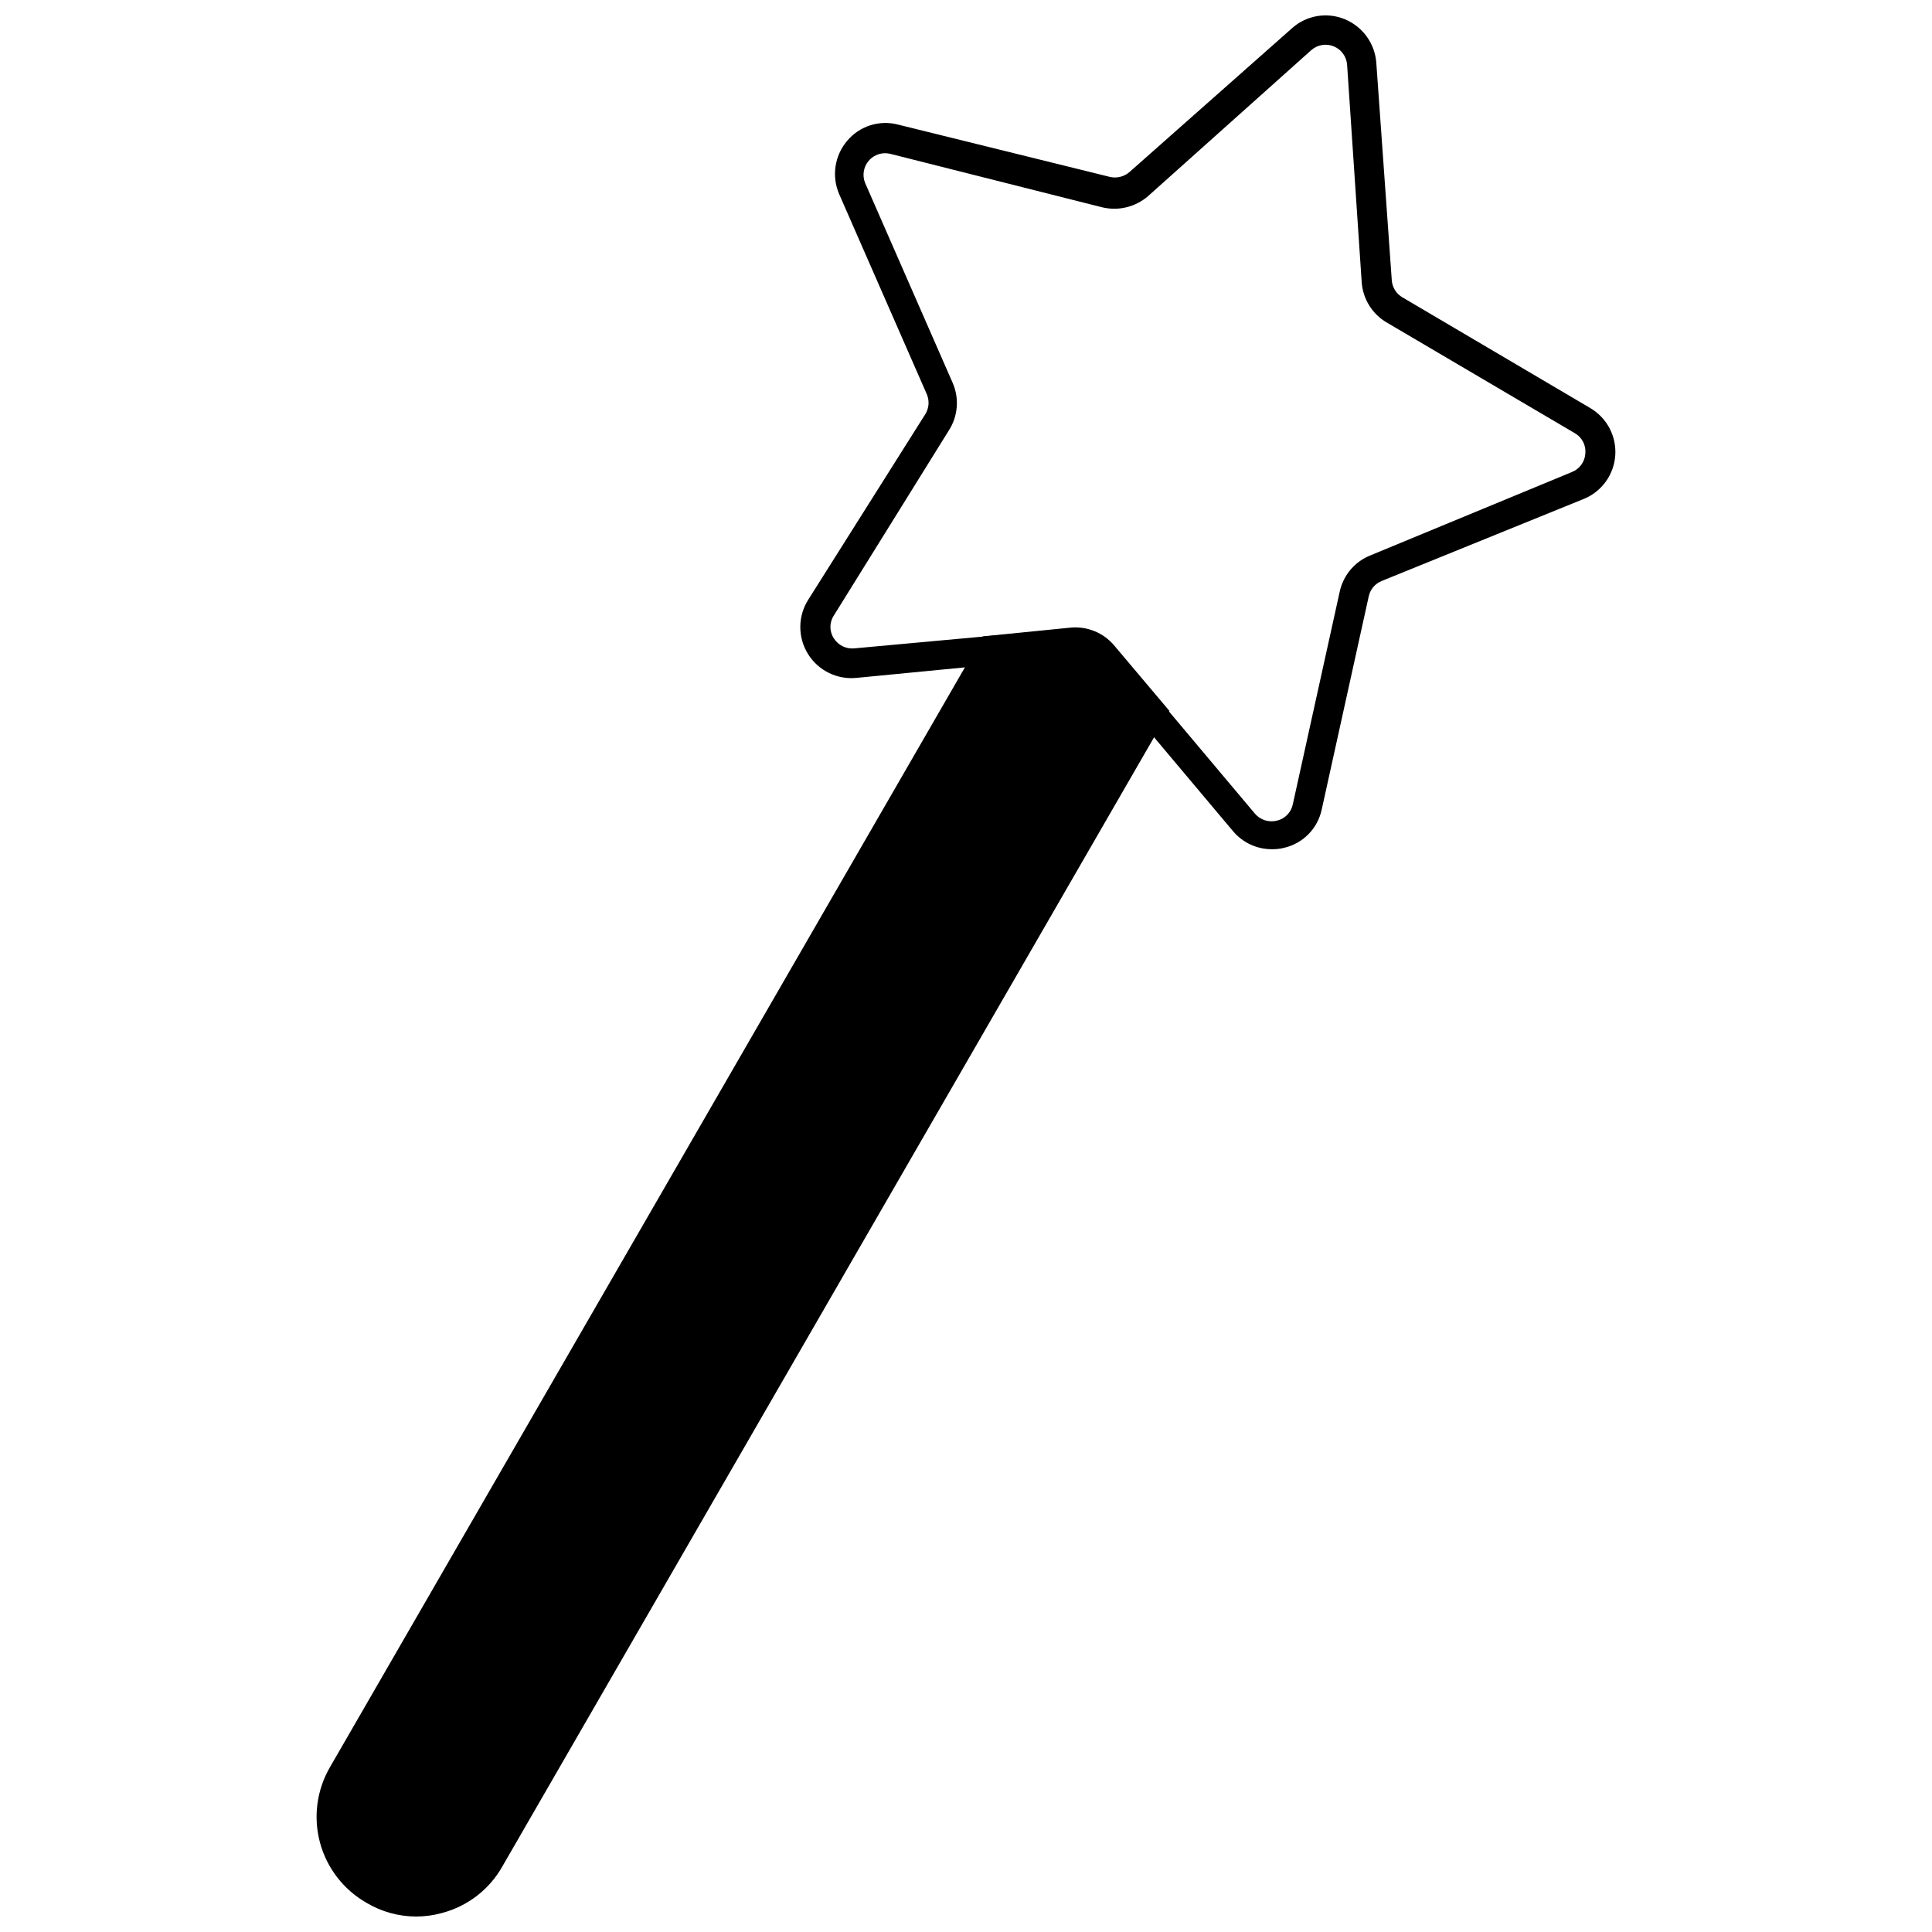 <?xml version="1.0" encoding="UTF-8"?>
<!-- Uploaded to: SVG Repo, www.svgrepo.com, Generator: SVG Repo Mixer Tools -->
<svg width="800px" height="800px" version="1.1" viewBox="144 144 512 512" xmlns="http://www.w3.org/2000/svg">
 <defs>
  <clipPath id="b">
   <path d="m227 310h227v341.9h-227z"/>
  </clipPath>
  <clipPath id="a">
   <path d="m356 148.09h217v221.91h-217z"/>
  </clipPath>
 </defs>
 <path d="m449.32 332.77-175.55 303.97c-4.434 6-11.551 9.414-19.004 9.113-7.453-0.297-14.273-4.266-18.215-10.602-3.941-6.332-4.488-14.207-1.461-21.023l171.68-297.94 21.43-2.09c3.242-0.426 6.481 0.828 8.586 3.328z"/>
 <g clip-path="url(#b)">
  <path d="m254.28 651.9c-4.629-0.008-9.172-1.262-13.152-3.637-6.074-3.465-10.516-9.215-12.332-15.973-1.816-6.754-0.855-13.957 2.664-20l172.99-299.64 23.211-2.32c4.41-0.434 8.75 1.332 11.605 4.719l14.621 17.328-176.78 306.29c-3.453 6.098-9.234 10.535-16.016 12.305-2.215 0.613-4.508 0.926-6.809 0.926zm154.73-331.98-170.9 296.24c-2.465 4.293-3.106 9.391-1.781 14.156 1.234 4.789 4.363 8.867 8.668 11.297 4.223 2.344 9.199 2.93 13.848 1.625 4.863-1.094 9.062-4.144 11.605-8.434l174.07-301.65-11.062-13.152c-1.258-1.383-3.09-2.102-4.953-1.934z"/>
 </g>
 <g clip-path="url(#a)">
  <path d="m481.04 369.05c-3.973 0.008-7.742-1.75-10.289-4.797l-37.215-44.254c-1.254-1.383-3.086-2.102-4.949-1.934l-57.484 5.57c-5.195 0.57-10.25-1.902-12.996-6.348-2.742-4.445-2.684-10.074 0.152-14.461l30.945-49.051h0.004c1.004-1.605 1.148-3.606 0.387-5.34l-23.211-52.996c-2.027-4.711-1.219-10.16 2.09-14.082 3.285-3.949 8.566-5.641 13.539-4.332l56.09 13.848v0.004c1.863 0.441 3.824-0.047 5.262-1.316l43.016-38.066c3.812-3.43 9.262-4.363 14.004-2.398 4.766 1.965 8.004 6.465 8.355 11.605l4.102 57.637-0.004 0.004c0.16 1.875 1.23 3.551 2.863 4.484l49.746 29.32v0.004c4.41 2.59 6.973 7.457 6.613 12.559-0.359 5.102-3.582 9.559-8.312 11.5l-53.539 21.738v0.004c-1.777 0.691-3.09 2.234-3.481 4.102l-12.457 56.477c-1.062 5.008-4.918 8.957-9.902 10.133-1.086 0.281-2.207 0.414-3.328 0.387zm-51.988-58.488c3.969 0.004 7.734 1.758 10.289 4.797l37.215 44.254h-0.004c1.445 1.695 3.727 2.418 5.883 1.855 2.117-0.5 3.75-2.195 4.176-4.332l12.457-56.477c0.984-4.336 4.055-7.902 8.199-9.516l53.309-22.051c2.051-0.812 3.441-2.746 3.559-4.949 0.195-2.172-0.895-4.258-2.785-5.34l-49.824-29.32c-3.828-2.227-6.312-6.188-6.656-10.602l-3.867-57.637c-0.129-2.188-1.496-4.113-3.523-4.953-2.023-0.84-4.352-0.449-5.992 1.008l-43.246 38.684c-3.359 2.902-7.914 3.996-12.227 2.938l-56.09-14.156c-2.094-0.512-4.293 0.195-5.699 1.828-1.402 1.633-1.773 3.918-0.953 5.91l23.211 52.996-0.004-0.004c1.773 4.086 1.395 8.785-1.004 12.535l-30.48 49.051c-1.238 1.848-1.238 4.262 0 6.113 1.16 1.828 3.258 2.848 5.414 2.629l57.406-5.262z"/>
 </g>
</svg>